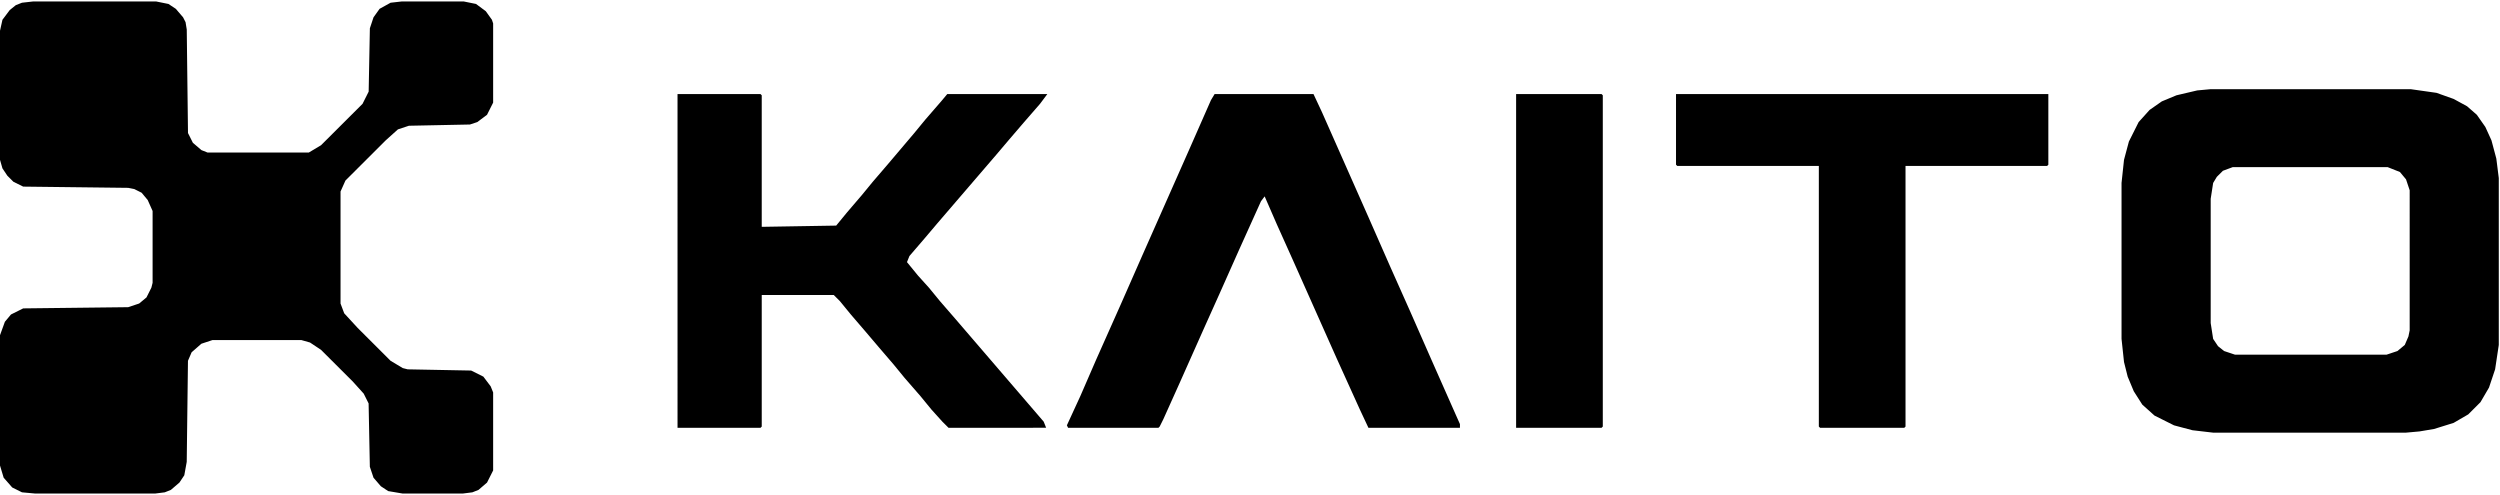<svg fill="none" xmlns="http://www.w3.org/2000/svg" viewBox="0 0 101 20">
  <g clip-path="url(#j_NHz__b71bRa)" fill="#000">
    <path d="M1.332.06h4.98l.494.1.296.196.295.344.1.197.048.296.05 4.182.197.393.345.296.247.098h4.093l.493-.295 1.677-1.673.247-.492.049-2.559L15.09.7l.246-.344.444-.246.444-.05h2.515l.493.1.395.294.247.345.049.148v3.198l-.247.492-.394.295-.296.098-2.466.05-.444.147-.493.443-1.627 1.624-.198.443v4.526l.148.394.543.59 1.331 1.329.493.295.198.05 2.564.049.493.246.296.393.099.246v3.15l-.247.491-.345.296-.247.098-.394.05h-2.417l-.591-.1-.296-.196-.296-.345-.148-.442-.05-2.559-.197-.394-.444-.492-1.282-1.279-.444-.295-.345-.098h-3.6l-.444.147-.394.345-.148.344-.05 4.084-.098.541-.197.295-.346.296-.246.098-.395.05H1.43l-.542-.05-.395-.197-.345-.394L0 18.808v-5.265L.197 13l.247-.295.493-.246 4.241-.049.444-.148.296-.246.197-.393.05-.197V8.524l-.198-.443-.246-.295-.296-.148-.247-.049-4.241-.05-.395-.196-.246-.246-.197-.295L0 6.457V1.242L.099.799.395.405.64.208.888.11l.444-.05zm87.98 3.544H97.4l1.035.147.691.246.542.295.395.345.345.492.247.541.197.738.099.787v6.741l-.148.984-.247.738-.345.59-.493.493-.592.344-.79.246-.59.099-.543.049H89.41l-.839-.098-.74-.197-.788-.394-.494-.443-.345-.541-.246-.59-.148-.59-.1-.936V7.392l.1-.935.197-.738.394-.787.444-.492.493-.344.592-.246.838-.197.543-.05zm.888 3.149l-.395.147-.246.246-.148.246-.099.64v5.019l.099.64.197.294.246.197.444.148h6.116l.443-.148.296-.246.148-.344.05-.246V7.687l-.148-.442-.247-.296-.493-.196H90.2zM27.37 3.8h3.354l.05.05v5.314l3.008-.05.444-.54.591-.69.444-.541.592-.689 1.085-1.28.444-.54.64-.738.248-.296h4.043l-.295.394-.642.738-.591.689-.543.64-2.367 2.755-.542.64-.592.688-.099.246.444.542.444.492.444.541.64.738 3.552 4.133.098.246H38.32l-.247-.246-.444-.492-.443-.541-.642-.738-.443-.541-.592-.69-.543-.639-.592-.689-.443-.541-.247-.246h-2.91v5.314l-.049.05h-3.353V3.8zm21.7 0h3.995l.345.738 1.874 4.232.887 2.017.79 1.772.887 2.017.937 2.116.197.442v.148h-3.698l-.346-.738-.937-2.067-1.775-3.985-.641-1.427-.493-1.132-.148.197-.888 1.968-.789 1.772-.641 1.427-.986 2.214-.642 1.427-.147.295-.05.05h-3.65l-.049-.1.543-1.18.641-1.476.986-2.214.888-2.018 1.874-4.231.888-2.018.148-.246zm18.641 0h15.042v2.854l-.05.05h-5.72v10.529l-.05.05h-3.402l-.05-.05V6.703h-5.72l-.05-.049V3.8zm-6.46 0h3.452l.05.05v13.383l-.05.05h-3.452V3.8z"/>
  </g>
  <defs>
    <clipPath id="j_NHz__b71bRa">
      <path fill="#fff" d="M0 0h101v20H0z"/>
    </clipPath>
  </defs>
</svg>
